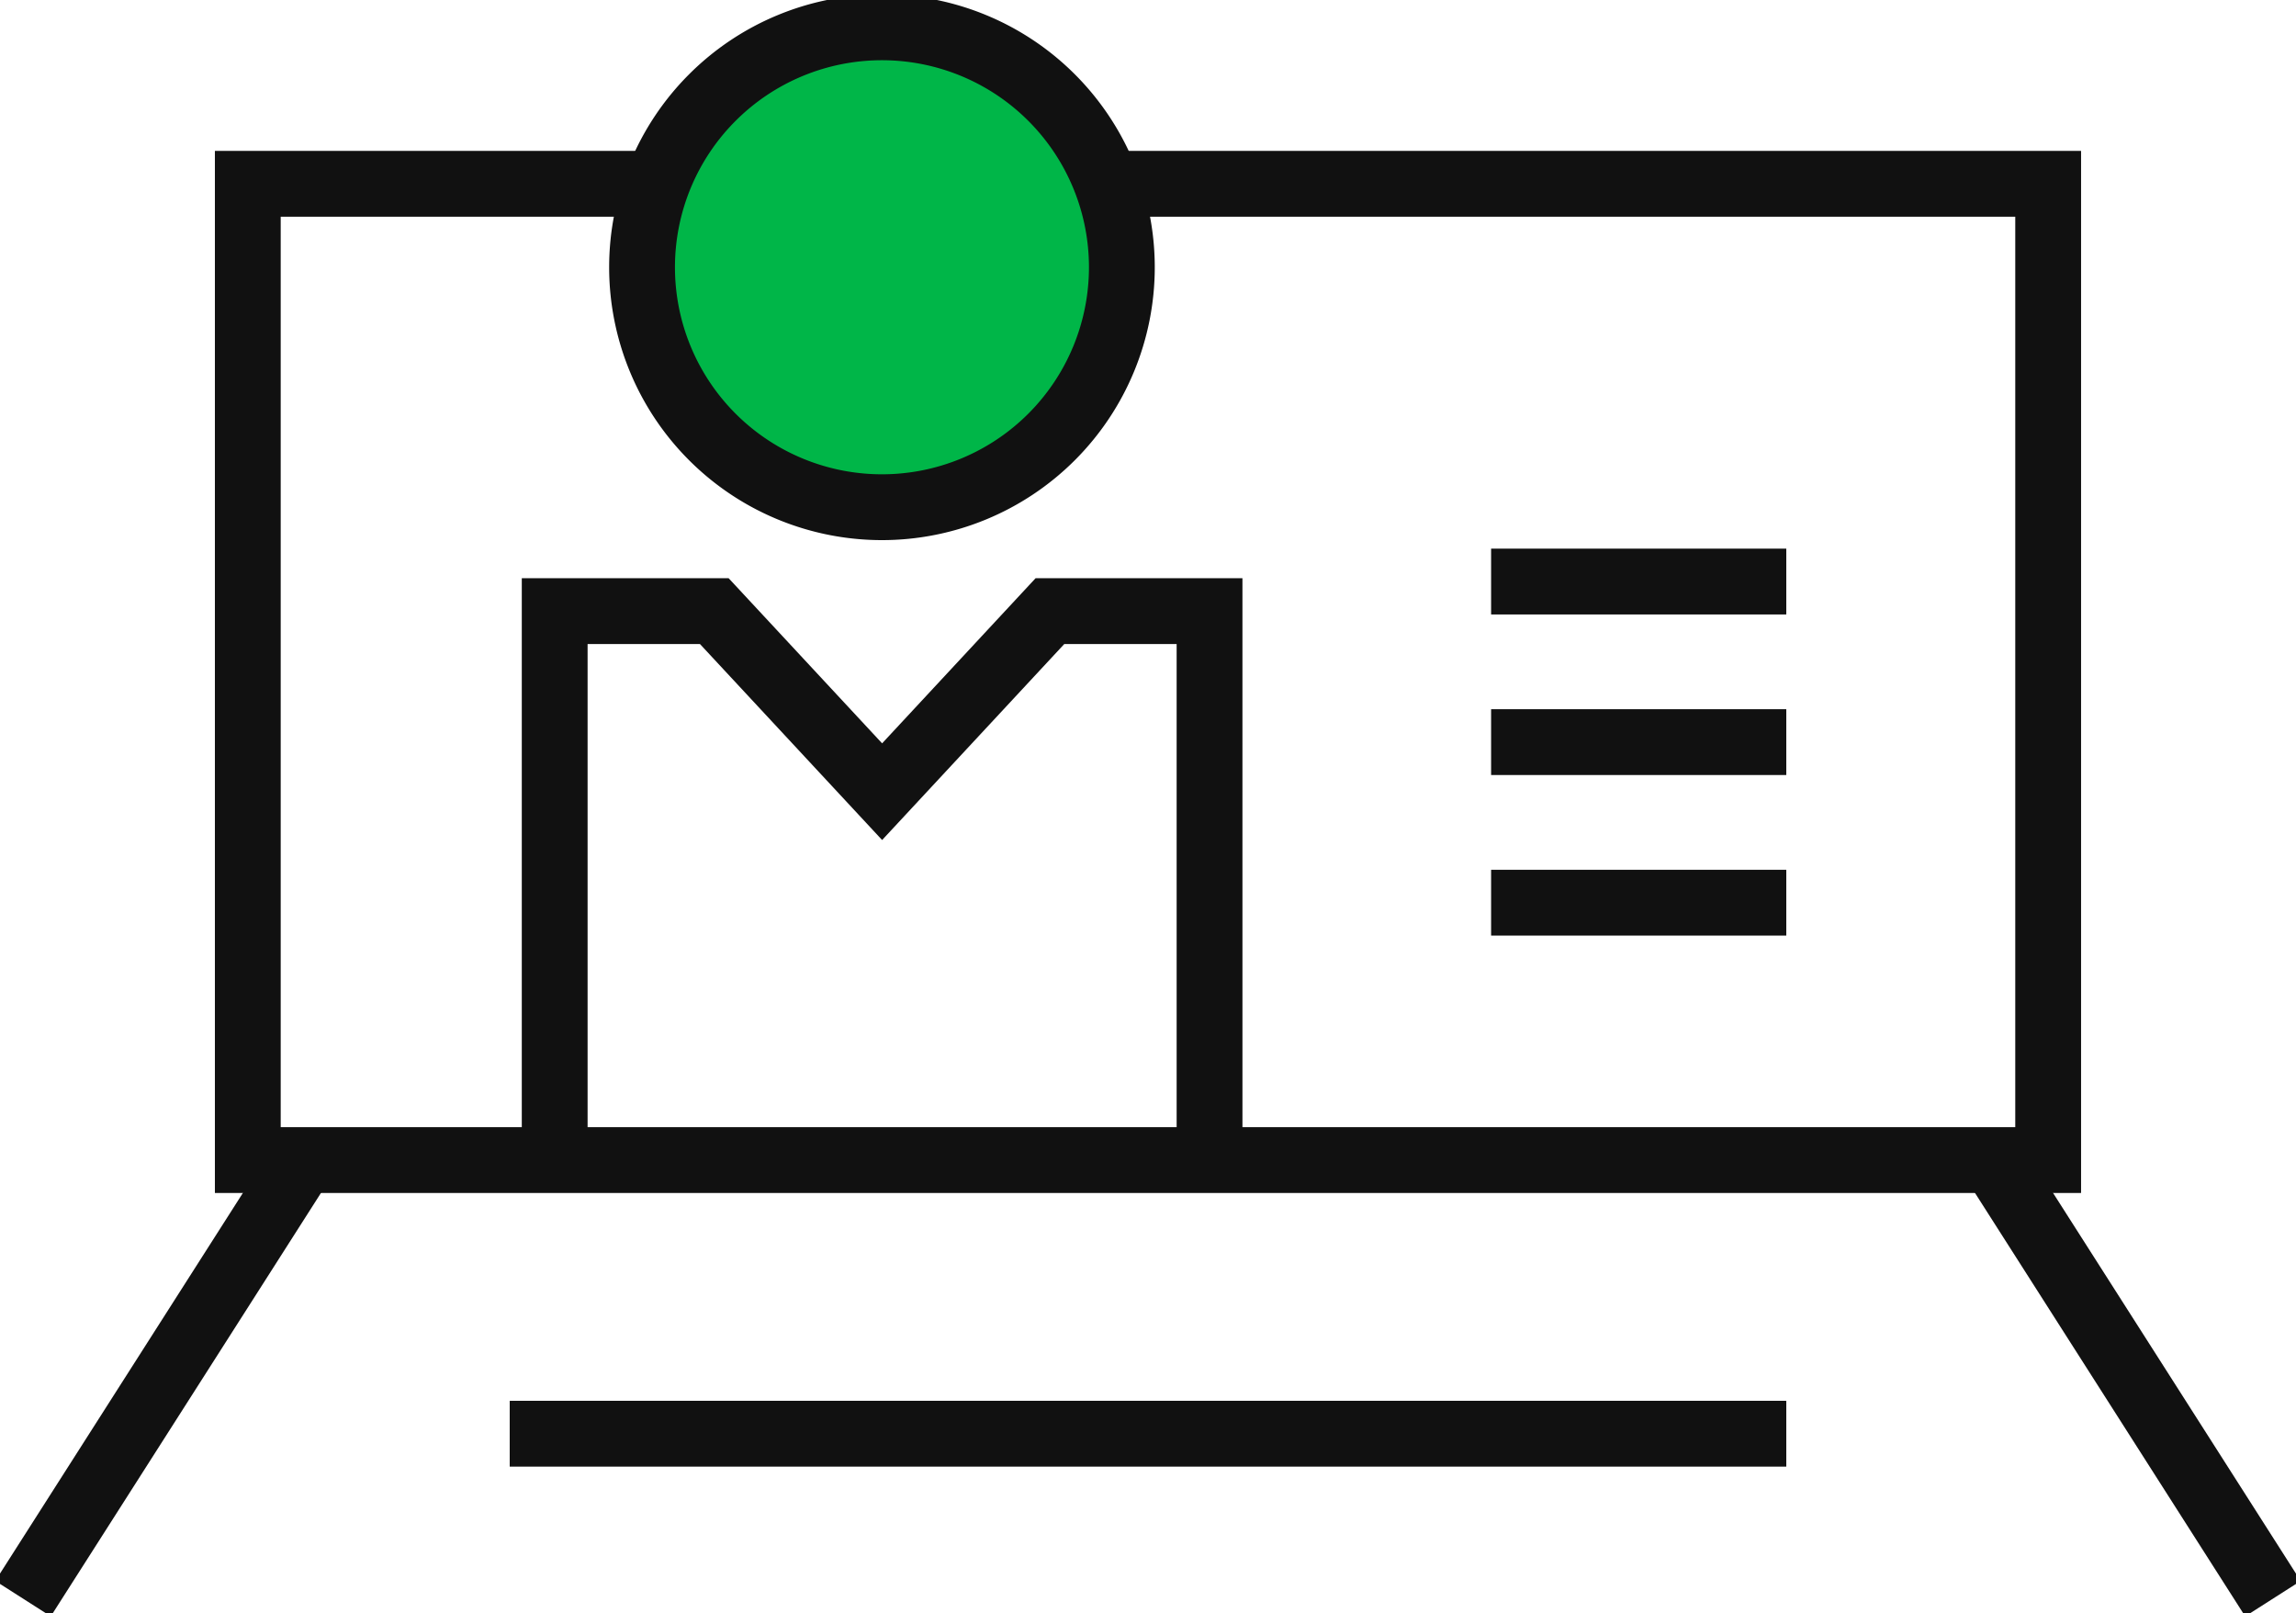 <svg xmlns="http://www.w3.org/2000/svg" xmlns:xlink="http://www.w3.org/1999/xlink" width="69.779" height="49.024" viewBox="0 0 69.779 49.024">
  <defs>
    <clipPath id="clip-path">
      <rect id="Rectangle_2987" data-name="Rectangle 2987" width="69.779" height="49.024" fill="none"/>
    </clipPath>
  </defs>
  <g id="Group_5679" data-name="Group 5679" transform="translate(0 0)">
    <g id="Group_5663" data-name="Group 5663" transform="translate(0 0)">
      <g id="Group_5662" data-name="Group 5662" clip-path="url(#clip-path)">
        <line id="Line_67" data-name="Line 67" x2="8.511" y2="13.334" transform="translate(60.567 35.243)" fill="none" stroke="#111" stroke-width="2"/>
        <line id="Line_68" data-name="Line 68" y1="13.334" x2="8.511" transform="translate(0.7 35.242)" fill="none" stroke="#111" stroke-width="2"/>
      </g>
    </g>
    <line id="Line_69" data-name="Line 69" x2="38.797" transform="translate(15.491 43.565)" fill="none" stroke="#111" stroke-width="2"/>
    <rect id="Rectangle_2988" data-name="Rectangle 2988" width="54.716" height="29.665" transform="translate(7.531 5.585)" fill="none" stroke="#111" stroke-width="2"/>
    <path id="Path_16411" data-name="Path 16411" d="M20.291,39.025V22.352h4.851l5.1,5.486,5.1-5.486h4.851V39.025" transform="translate(-3.433 -3.782)" fill="none" stroke="#111" stroke-width="2"/>
    <line id="Line_70" data-name="Line 70" x2="8.971" transform="translate(45.317 22.55)" fill="none" stroke="#111" stroke-width="2"/>
    <line id="Line_71" data-name="Line 71" x2="8.971" transform="translate(45.317 17.671)" fill="none" stroke="#111" stroke-width="2"/>
    <line id="Line_72" data-name="Line 72" x2="8.971" transform="translate(45.317 27.429)" fill="none" stroke="#111" stroke-width="2"/>
    <g id="Group_5665" data-name="Group 5665" transform="translate(0 0)">
      <g id="Group_5664" data-name="Group 5664" clip-path="url(#clip-path)">
        <path id="Path_16412" data-name="Path 16412" d="M38.032,8a7.24,7.24,0,1,1-7.24-7.24A7.239,7.239,0,0,1,38.032,8" transform="translate(-3.985 -0.129)" fill="#00b648"/>
        <path id="Path_16413" data-name="Path 16413" d="M30.778,15.581A7.291,7.291,0,1,0,23.487,8.29,7.291,7.291,0,0,0,30.778,15.581Z" transform="translate(-3.974 -0.169)" fill="none" stroke="#111" stroke-width="2"/>
      </g>
    </g>
  </g>
</svg>
